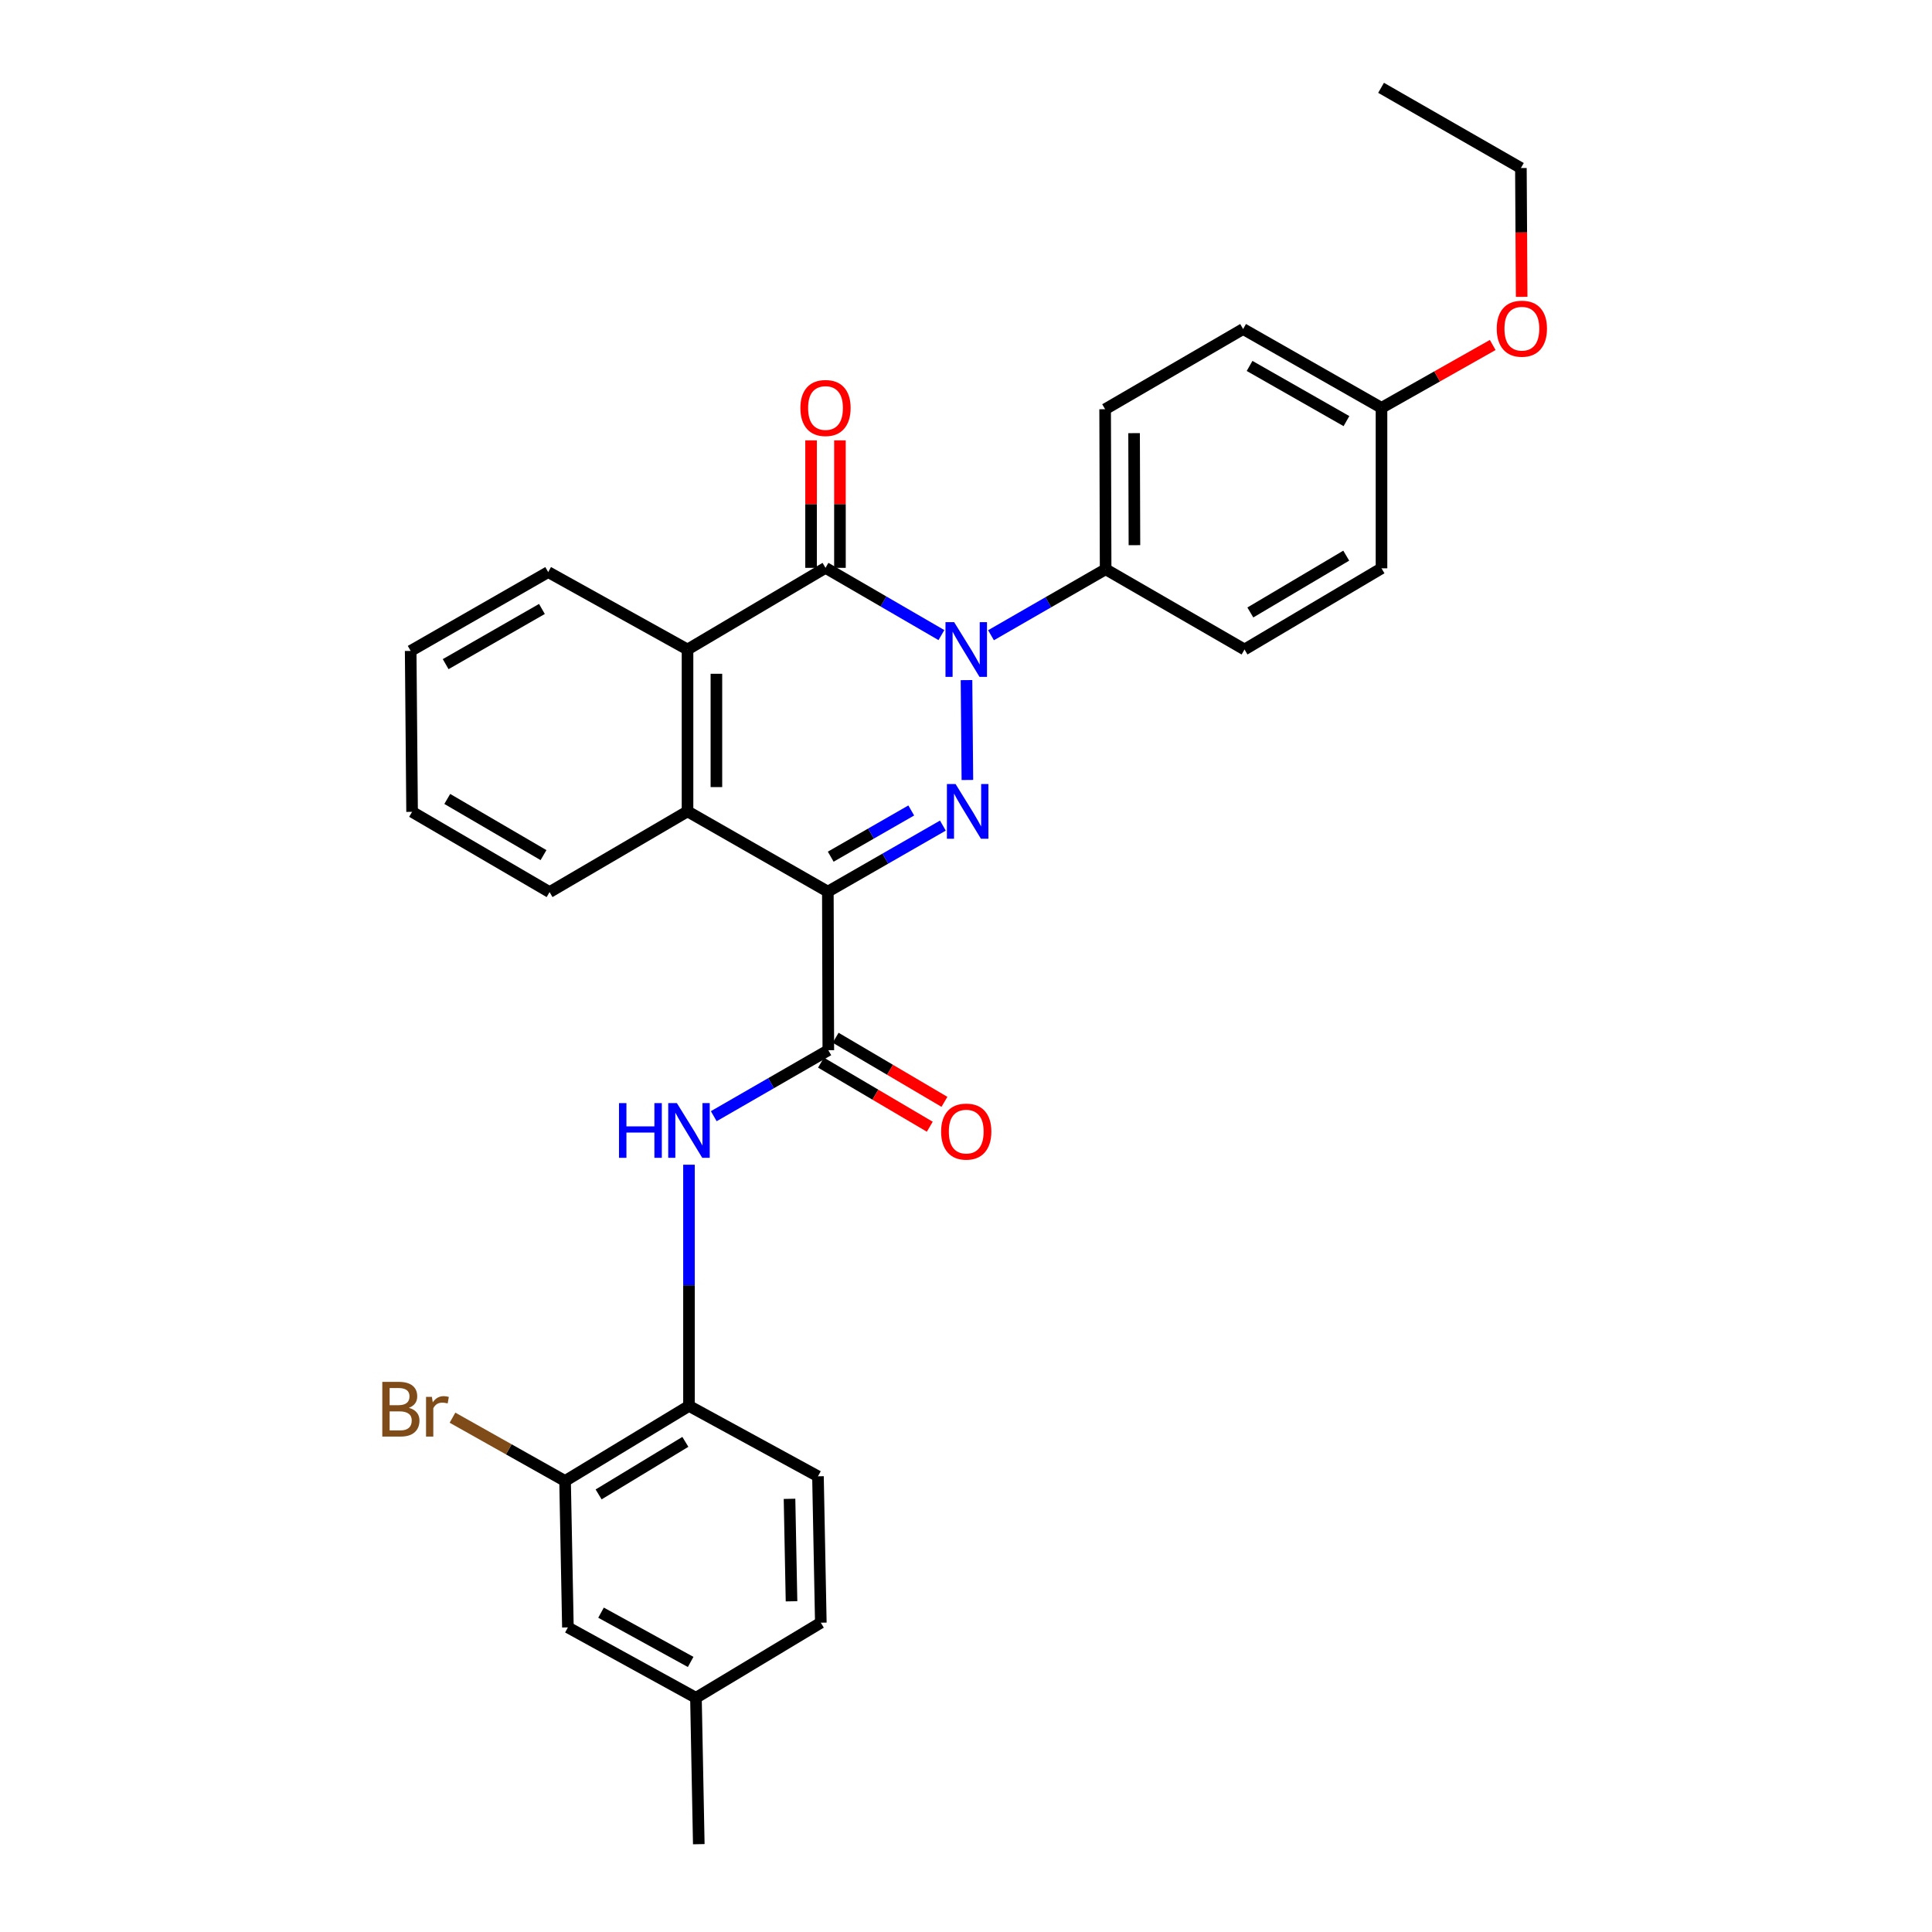 <?xml version='1.0' encoding='iso-8859-1'?>
<svg version='1.1' baseProfile='full'
              xmlns='http://www.w3.org/2000/svg'
                      xmlns:rdkit='http://www.rdkit.org/xml'
                      xmlns:xlink='http://www.w3.org/1999/xlink'
                  xml:space='preserve'
width='1000px' height='1000px' viewBox='0 0 1000 1000'>
<!-- END OF HEADER -->
<rect style='opacity:1.0;fill:#FFFFFF;stroke:none' width='1000' height='1000' x='0' y='0'> </rect>
<path class='bond-0' d='M 428.494,461.504 L 458.264,444.417' style='fill:none;fill-rule:evenodd;stroke:#000000;stroke-width:6px;stroke-linecap:butt;stroke-linejoin:miter;stroke-opacity:1' />
<path class='bond-0' d='M 458.264,444.417 L 488.035,427.33' style='fill:none;fill-rule:evenodd;stroke:#0000FF;stroke-width:6px;stroke-linecap:butt;stroke-linejoin:miter;stroke-opacity:1' />
<path class='bond-0' d='M 429.985,443.415 L 450.824,431.454' style='fill:none;fill-rule:evenodd;stroke:#000000;stroke-width:6px;stroke-linecap:butt;stroke-linejoin:miter;stroke-opacity:1' />
<path class='bond-0' d='M 450.824,431.454 L 471.663,419.493' style='fill:none;fill-rule:evenodd;stroke:#0000FF;stroke-width:6px;stroke-linecap:butt;stroke-linejoin:miter;stroke-opacity:1' />
<path class='bond-3' d='M 428.494,461.504 L 428.735,543.578' style='fill:none;fill-rule:evenodd;stroke:#000000;stroke-width:6px;stroke-linecap:butt;stroke-linejoin:miter;stroke-opacity:1' />
<path class='bond-4' d='M 428.494,461.504 L 355.861,419.969' style='fill:none;fill-rule:evenodd;stroke:#000000;stroke-width:6px;stroke-linecap:butt;stroke-linejoin:miter;stroke-opacity:1' />
<path class='bond-1' d='M 500.717,403.714 L 500.262,352.024' style='fill:none;fill-rule:evenodd;stroke:#0000FF;stroke-width:6px;stroke-linecap:butt;stroke-linejoin:miter;stroke-opacity:1' />
<path class='bond-8' d='M 512.943,328.797 L 542.608,311.723' style='fill:none;fill-rule:evenodd;stroke:#0000FF;stroke-width:6px;stroke-linecap:butt;stroke-linejoin:miter;stroke-opacity:1' />
<path class='bond-8' d='M 542.608,311.723 L 572.273,294.649' style='fill:none;fill-rule:evenodd;stroke:#000000;stroke-width:6px;stroke-linecap:butt;stroke-linejoin:miter;stroke-opacity:1' />
<path class='bond-30' d='M 487.276,328.724 L 457.279,311.321' style='fill:none;fill-rule:evenodd;stroke:#0000FF;stroke-width:6px;stroke-linecap:butt;stroke-linejoin:miter;stroke-opacity:1' />
<path class='bond-30' d='M 457.279,311.321 L 427.282,293.918' style='fill:none;fill-rule:evenodd;stroke:#000000;stroke-width:6px;stroke-linecap:butt;stroke-linejoin:miter;stroke-opacity:1' />
<path class='bond-2' d='M 427.282,293.918 L 355.861,336.176' style='fill:none;fill-rule:evenodd;stroke:#000000;stroke-width:6px;stroke-linecap:butt;stroke-linejoin:miter;stroke-opacity:1' />
<path class='bond-10' d='M 434.755,293.918 L 434.755,260.923' style='fill:none;fill-rule:evenodd;stroke:#000000;stroke-width:6px;stroke-linecap:butt;stroke-linejoin:miter;stroke-opacity:1' />
<path class='bond-10' d='M 434.755,260.923 L 434.755,227.928' style='fill:none;fill-rule:evenodd;stroke:#FF0000;stroke-width:6px;stroke-linecap:butt;stroke-linejoin:miter;stroke-opacity:1' />
<path class='bond-10' d='M 419.808,293.918 L 419.808,260.923' style='fill:none;fill-rule:evenodd;stroke:#000000;stroke-width:6px;stroke-linecap:butt;stroke-linejoin:miter;stroke-opacity:1' />
<path class='bond-10' d='M 419.808,260.923 L 419.808,227.928' style='fill:none;fill-rule:evenodd;stroke:#FF0000;stroke-width:6px;stroke-linecap:butt;stroke-linejoin:miter;stroke-opacity:1' />
<path class='bond-6' d='M 428.735,543.578 L 399.086,560.66' style='fill:none;fill-rule:evenodd;stroke:#000000;stroke-width:6px;stroke-linecap:butt;stroke-linejoin:miter;stroke-opacity:1' />
<path class='bond-6' d='M 399.086,560.66 L 369.438,577.743' style='fill:none;fill-rule:evenodd;stroke:#0000FF;stroke-width:6px;stroke-linecap:butt;stroke-linejoin:miter;stroke-opacity:1' />
<path class='bond-11' d='M 424.942,550.017 L 453.1,566.603' style='fill:none;fill-rule:evenodd;stroke:#000000;stroke-width:6px;stroke-linecap:butt;stroke-linejoin:miter;stroke-opacity:1' />
<path class='bond-11' d='M 453.1,566.603 L 481.257,583.19' style='fill:none;fill-rule:evenodd;stroke:#FF0000;stroke-width:6px;stroke-linecap:butt;stroke-linejoin:miter;stroke-opacity:1' />
<path class='bond-11' d='M 432.528,537.139 L 460.686,553.725' style='fill:none;fill-rule:evenodd;stroke:#000000;stroke-width:6px;stroke-linecap:butt;stroke-linejoin:miter;stroke-opacity:1' />
<path class='bond-11' d='M 460.686,553.725 L 488.843,570.311' style='fill:none;fill-rule:evenodd;stroke:#FF0000;stroke-width:6px;stroke-linecap:butt;stroke-linejoin:miter;stroke-opacity:1' />
<path class='bond-5' d='M 355.861,419.969 L 355.861,336.176' style='fill:none;fill-rule:evenodd;stroke:#000000;stroke-width:6px;stroke-linecap:butt;stroke-linejoin:miter;stroke-opacity:1' />
<path class='bond-5' d='M 370.808,407.4 L 370.808,348.745' style='fill:none;fill-rule:evenodd;stroke:#000000;stroke-width:6px;stroke-linecap:butt;stroke-linejoin:miter;stroke-opacity:1' />
<path class='bond-22' d='M 355.861,419.969 L 284.458,461.745' style='fill:none;fill-rule:evenodd;stroke:#000000;stroke-width:6px;stroke-linecap:butt;stroke-linejoin:miter;stroke-opacity:1' />
<path class='bond-23' d='M 355.861,336.176 L 283.743,296.111' style='fill:none;fill-rule:evenodd;stroke:#000000;stroke-width:6px;stroke-linecap:butt;stroke-linejoin:miter;stroke-opacity:1' />
<path class='bond-7' d='M 356.617,602.854 L 356.617,665.275' style='fill:none;fill-rule:evenodd;stroke:#0000FF;stroke-width:6px;stroke-linecap:butt;stroke-linejoin:miter;stroke-opacity:1' />
<path class='bond-7' d='M 356.617,665.275 L 356.617,727.696' style='fill:none;fill-rule:evenodd;stroke:#000000;stroke-width:6px;stroke-linecap:butt;stroke-linejoin:miter;stroke-opacity:1' />
<path class='bond-9' d='M 356.617,727.696 L 292.479,766.549' style='fill:none;fill-rule:evenodd;stroke:#000000;stroke-width:6px;stroke-linecap:butt;stroke-linejoin:miter;stroke-opacity:1' />
<path class='bond-9' d='M 354.74,746.308 L 309.844,773.505' style='fill:none;fill-rule:evenodd;stroke:#000000;stroke-width:6px;stroke-linecap:butt;stroke-linejoin:miter;stroke-opacity:1' />
<path class='bond-13' d='M 356.617,727.696 L 423.379,764.133' style='fill:none;fill-rule:evenodd;stroke:#000000;stroke-width:6px;stroke-linecap:butt;stroke-linejoin:miter;stroke-opacity:1' />
<path class='bond-14' d='M 572.273,294.649 L 572.015,211.82' style='fill:none;fill-rule:evenodd;stroke:#000000;stroke-width:6px;stroke-linecap:butt;stroke-linejoin:miter;stroke-opacity:1' />
<path class='bond-14' d='M 587.181,282.178 L 587.001,224.197' style='fill:none;fill-rule:evenodd;stroke:#000000;stroke-width:6px;stroke-linecap:butt;stroke-linejoin:miter;stroke-opacity:1' />
<path class='bond-15' d='M 572.273,294.649 L 644.158,336.176' style='fill:none;fill-rule:evenodd;stroke:#000000;stroke-width:6px;stroke-linecap:butt;stroke-linejoin:miter;stroke-opacity:1' />
<path class='bond-12' d='M 292.479,766.549 L 293.949,842.346' style='fill:none;fill-rule:evenodd;stroke:#000000;stroke-width:6px;stroke-linecap:butt;stroke-linejoin:miter;stroke-opacity:1' />
<path class='bond-16' d='M 292.479,766.549 L 263.344,750.169' style='fill:none;fill-rule:evenodd;stroke:#000000;stroke-width:6px;stroke-linecap:butt;stroke-linejoin:miter;stroke-opacity:1' />
<path class='bond-16' d='M 263.344,750.169 L 234.209,733.789' style='fill:none;fill-rule:evenodd;stroke:#7F4C19;stroke-width:6px;stroke-linecap:butt;stroke-linejoin:miter;stroke-opacity:1' />
<path class='bond-33' d='M 293.949,842.346 L 360.221,878.782' style='fill:none;fill-rule:evenodd;stroke:#000000;stroke-width:6px;stroke-linecap:butt;stroke-linejoin:miter;stroke-opacity:1' />
<path class='bond-33' d='M 311.091,834.714 L 357.481,860.219' style='fill:none;fill-rule:evenodd;stroke:#000000;stroke-width:6px;stroke-linecap:butt;stroke-linejoin:miter;stroke-opacity:1' />
<path class='bond-19' d='M 423.379,764.133 L 424.857,839.904' style='fill:none;fill-rule:evenodd;stroke:#000000;stroke-width:6px;stroke-linecap:butt;stroke-linejoin:miter;stroke-opacity:1' />
<path class='bond-19' d='M 408.657,775.79 L 409.691,828.83' style='fill:none;fill-rule:evenodd;stroke:#000000;stroke-width:6px;stroke-linecap:butt;stroke-linejoin:miter;stroke-opacity:1' />
<path class='bond-20' d='M 572.015,211.82 L 643.436,170.301' style='fill:none;fill-rule:evenodd;stroke:#000000;stroke-width:6px;stroke-linecap:butt;stroke-linejoin:miter;stroke-opacity:1' />
<path class='bond-21' d='M 644.158,336.176 L 715.063,294.159' style='fill:none;fill-rule:evenodd;stroke:#000000;stroke-width:6px;stroke-linecap:butt;stroke-linejoin:miter;stroke-opacity:1' />
<path class='bond-21' d='M 647.174,317.015 L 696.808,287.603' style='fill:none;fill-rule:evenodd;stroke:#000000;stroke-width:6px;stroke-linecap:butt;stroke-linejoin:miter;stroke-opacity:1' />
<path class='bond-17' d='M 360.221,878.782 L 424.857,839.904' style='fill:none;fill-rule:evenodd;stroke:#000000;stroke-width:6px;stroke-linecap:butt;stroke-linejoin:miter;stroke-opacity:1' />
<path class='bond-25' d='M 360.221,878.782 L 361.69,954.545' style='fill:none;fill-rule:evenodd;stroke:#000000;stroke-width:6px;stroke-linecap:butt;stroke-linejoin:miter;stroke-opacity:1' />
<path class='bond-18' d='M 715.063,211.097 L 715.063,294.159' style='fill:none;fill-rule:evenodd;stroke:#000000;stroke-width:6px;stroke-linecap:butt;stroke-linejoin:miter;stroke-opacity:1' />
<path class='bond-24' d='M 715.063,211.097 L 743.845,194.833' style='fill:none;fill-rule:evenodd;stroke:#000000;stroke-width:6px;stroke-linecap:butt;stroke-linejoin:miter;stroke-opacity:1' />
<path class='bond-24' d='M 743.845,194.833 L 772.626,178.569' style='fill:none;fill-rule:evenodd;stroke:#FF0000;stroke-width:6px;stroke-linecap:butt;stroke-linejoin:miter;stroke-opacity:1' />
<path class='bond-32' d='M 715.063,211.097 L 643.436,170.301' style='fill:none;fill-rule:evenodd;stroke:#000000;stroke-width:6px;stroke-linecap:butt;stroke-linejoin:miter;stroke-opacity:1' />
<path class='bond-32' d='M 696.922,217.965 L 646.782,189.408' style='fill:none;fill-rule:evenodd;stroke:#000000;stroke-width:6px;stroke-linecap:butt;stroke-linejoin:miter;stroke-opacity:1' />
<path class='bond-28' d='M 284.458,461.745 L 213.295,420.21' style='fill:none;fill-rule:evenodd;stroke:#000000;stroke-width:6px;stroke-linecap:butt;stroke-linejoin:miter;stroke-opacity:1' />
<path class='bond-28' d='M 281.318,442.606 L 231.504,413.531' style='fill:none;fill-rule:evenodd;stroke:#000000;stroke-width:6px;stroke-linecap:butt;stroke-linejoin:miter;stroke-opacity:1' />
<path class='bond-31' d='M 283.743,296.111 L 212.564,336.915' style='fill:none;fill-rule:evenodd;stroke:#000000;stroke-width:6px;stroke-linecap:butt;stroke-linejoin:miter;stroke-opacity:1' />
<path class='bond-31' d='M 280.5,315.198 L 230.674,343.761' style='fill:none;fill-rule:evenodd;stroke:#000000;stroke-width:6px;stroke-linecap:butt;stroke-linejoin:miter;stroke-opacity:1' />
<path class='bond-26' d='M 787.614,153.647 L 787.414,120.31' style='fill:none;fill-rule:evenodd;stroke:#FF0000;stroke-width:6px;stroke-linecap:butt;stroke-linejoin:miter;stroke-opacity:1' />
<path class='bond-26' d='M 787.414,120.31 L 787.214,86.973' style='fill:none;fill-rule:evenodd;stroke:#000000;stroke-width:6px;stroke-linecap:butt;stroke-linejoin:miter;stroke-opacity:1' />
<path class='bond-29' d='M 787.214,86.973 L 714.839,45.455' style='fill:none;fill-rule:evenodd;stroke:#000000;stroke-width:6px;stroke-linecap:butt;stroke-linejoin:miter;stroke-opacity:1' />
<path class='bond-27' d='M 212.564,336.915 L 213.295,420.21' style='fill:none;fill-rule:evenodd;stroke:#000000;stroke-width:6px;stroke-linecap:butt;stroke-linejoin:miter;stroke-opacity:1' />
<path  class='atom-1' d='M 494.601 405.809
L 503.881 420.809
Q 504.801 422.289, 506.281 424.969
Q 507.761 427.649, 507.841 427.809
L 507.841 405.809
L 511.601 405.809
L 511.601 434.129
L 507.721 434.129
L 497.761 417.729
Q 496.601 415.809, 495.361 413.609
Q 494.161 411.409, 493.801 410.729
L 493.801 434.129
L 490.121 434.129
L 490.121 405.809
L 494.601 405.809
' fill='#0000FF'/>
<path  class='atom-2' d='M 493.862 322.016
L 503.142 337.016
Q 504.062 338.496, 505.542 341.176
Q 507.022 343.856, 507.102 344.016
L 507.102 322.016
L 510.862 322.016
L 510.862 350.336
L 506.982 350.336
L 497.022 333.936
Q 495.862 332.016, 494.622 329.816
Q 493.422 327.616, 493.062 326.936
L 493.062 350.336
L 489.382 350.336
L 489.382 322.016
L 493.862 322.016
' fill='#0000FF'/>
<path  class='atom-7' d='M 320.397 570.97
L 324.237 570.97
L 324.237 583.01
L 338.717 583.01
L 338.717 570.97
L 342.557 570.97
L 342.557 599.29
L 338.717 599.29
L 338.717 586.21
L 324.237 586.21
L 324.237 599.29
L 320.397 599.29
L 320.397 570.97
' fill='#0000FF'/>
<path  class='atom-7' d='M 350.357 570.97
L 359.637 585.97
Q 360.557 587.45, 362.037 590.13
Q 363.517 592.81, 363.597 592.97
L 363.597 570.97
L 367.357 570.97
L 367.357 599.29
L 363.477 599.29
L 353.517 582.89
Q 352.357 580.97, 351.117 578.77
Q 349.917 576.57, 349.557 575.89
L 349.557 599.29
L 345.877 599.29
L 345.877 570.97
L 350.357 570.97
' fill='#0000FF'/>
<path  class='atom-11' d='M 414.282 211.177
Q 414.282 204.377, 417.642 200.577
Q 421.002 196.777, 427.282 196.777
Q 433.562 196.777, 436.922 200.577
Q 440.282 204.377, 440.282 211.177
Q 440.282 218.057, 436.882 221.977
Q 433.482 225.857, 427.282 225.857
Q 421.042 225.857, 417.642 221.977
Q 414.282 218.097, 414.282 211.177
M 427.282 222.657
Q 431.602 222.657, 433.922 219.777
Q 436.282 216.857, 436.282 211.177
Q 436.282 205.617, 433.922 202.817
Q 431.602 199.977, 427.282 199.977
Q 422.962 199.977, 420.602 202.777
Q 418.282 205.577, 418.282 211.177
Q 418.282 216.897, 420.602 219.777
Q 422.962 222.657, 427.282 222.657
' fill='#FF0000'/>
<path  class='atom-12' d='M 487.122 585.708
Q 487.122 578.908, 490.482 575.108
Q 493.842 571.308, 500.122 571.308
Q 506.402 571.308, 509.762 575.108
Q 513.122 578.908, 513.122 585.708
Q 513.122 592.588, 509.722 596.508
Q 506.322 600.388, 500.122 600.388
Q 493.882 600.388, 490.482 596.508
Q 487.122 592.628, 487.122 585.708
M 500.122 597.188
Q 504.442 597.188, 506.762 594.308
Q 509.122 591.388, 509.122 585.708
Q 509.122 580.148, 506.762 577.348
Q 504.442 574.508, 500.122 574.508
Q 495.802 574.508, 493.442 577.308
Q 491.122 580.108, 491.122 585.708
Q 491.122 591.428, 493.442 594.308
Q 495.802 597.188, 500.122 597.188
' fill='#FF0000'/>
<path  class='atom-17' d='M 211.635 728.687
Q 214.355 729.447, 215.715 731.127
Q 217.115 732.767, 217.115 735.207
Q 217.115 739.127, 214.595 741.367
Q 212.115 743.567, 207.395 743.567
L 197.875 743.567
L 197.875 715.247
L 206.235 715.247
Q 211.075 715.247, 213.515 717.207
Q 215.955 719.167, 215.955 722.767
Q 215.955 727.047, 211.635 728.687
M 201.675 718.447
L 201.675 727.327
L 206.235 727.327
Q 209.035 727.327, 210.475 726.207
Q 211.955 725.047, 211.955 722.767
Q 211.955 718.447, 206.235 718.447
L 201.675 718.447
M 207.395 740.367
Q 210.155 740.367, 211.635 739.047
Q 213.115 737.727, 213.115 735.207
Q 213.115 732.887, 211.475 731.727
Q 209.875 730.527, 206.795 730.527
L 201.675 730.527
L 201.675 740.367
L 207.395 740.367
' fill='#7F4C19'/>
<path  class='atom-17' d='M 223.555 723.007
L 223.995 725.847
Q 226.155 722.647, 229.675 722.647
Q 230.795 722.647, 232.315 723.047
L 231.715 726.407
Q 229.995 726.007, 229.035 726.007
Q 227.355 726.007, 226.235 726.687
Q 225.155 727.327, 224.275 728.887
L 224.275 743.567
L 220.515 743.567
L 220.515 723.007
L 223.555 723.007
' fill='#7F4C19'/>
<path  class='atom-25' d='M 774.713 170.124
Q 774.713 163.324, 778.073 159.524
Q 781.433 155.724, 787.713 155.724
Q 793.993 155.724, 797.353 159.524
Q 800.713 163.324, 800.713 170.124
Q 800.713 177.004, 797.313 180.924
Q 793.913 184.804, 787.713 184.804
Q 781.473 184.804, 778.073 180.924
Q 774.713 177.044, 774.713 170.124
M 787.713 181.604
Q 792.033 181.604, 794.353 178.724
Q 796.713 175.804, 796.713 170.124
Q 796.713 164.564, 794.353 161.764
Q 792.033 158.924, 787.713 158.924
Q 783.393 158.924, 781.033 161.724
Q 778.713 164.524, 778.713 170.124
Q 778.713 175.844, 781.033 178.724
Q 783.393 181.604, 787.713 181.604
' fill='#FF0000'/>
</svg>

